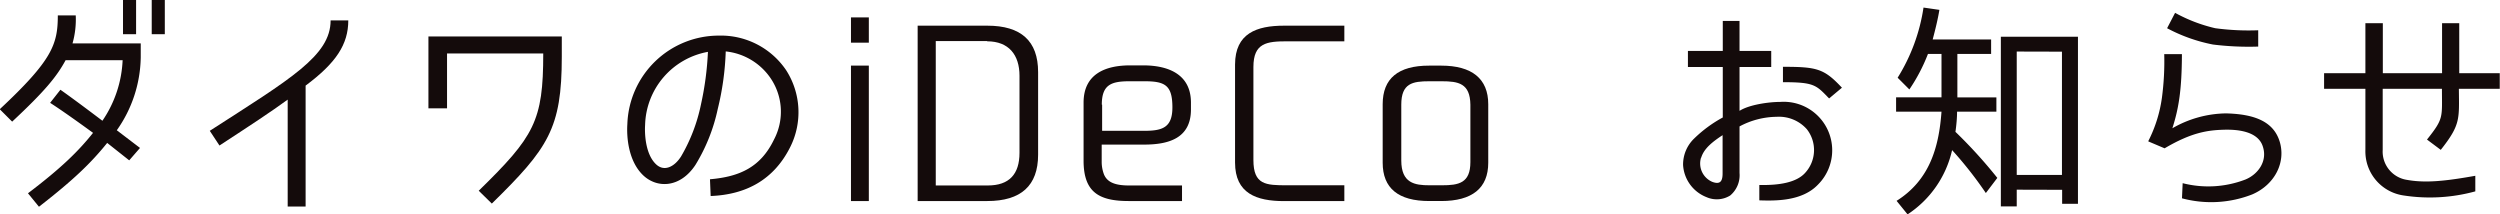 <svg xmlns="http://www.w3.org/2000/svg" viewBox="0 0 403.04 34.56"><defs><style>.cls-1{fill:#140b0b;}</style></defs><g id="レイヤー_2" data-name="レイヤー 2"><g id="guide"><path class="cls-1" d="M18.83,21l3.74,2.85-1.74,2-3.55-2.81c-2.66,3.3-5.48,6-11,10.29L4.51,31.16C10,27,12.69,24.31,15,21.42c0,0-4.33-3.18-6.92-4.84l1.66-2.11c2.52,1.77,6.77,5,6.77,5a18.7,18.7,0,0,0,3.26-9.77H10.58c-1.44,2.66-3.36,5-8.62,9.91l-2-2C8.44,9.69,9.32,7.14,9.32,2.48h2.89A14.14,14.14,0,0,1,11.69,7h11V9.25A20.85,20.85,0,0,1,18.83,21ZM21.94,5.51H19.83V0h2.11Zm4.63,0H24.46V0h2.11Z"/><path class="cls-1" d="M49.27,13.8V33.3H46.38V16.06c-2.74,2-6,4.14-11,7.4l-1.56-2.37C46.79,12.73,53.3,9,53.3,3.29h2.85C56.15,7.14,54.19,10.14,49.27,13.8Z"/><path class="cls-1" d="M79.29,32.82l-2.11-2.07C86.13,22,87.58,19.54,87.58,8.62H72.07v8.85h-3V5.88H90.57V9.14C90.57,20.72,88.39,23.9,79.29,32.82Z"/><path class="cls-1" d="M124.78,22.5a9.62,9.62,0,0,0-.44-9.73A10,10,0,0,0,117,8.29a44.77,44.77,0,0,1-1.29,9.29,28.68,28.68,0,0,1-3.59,9c-2.44,3.71-6.14,3.82-8.4,1.71C101.29,26,101,22.09,101.14,20A14.76,14.76,0,0,1,115.9,5.74a12.7,12.7,0,0,1,10.84,5.58,12.52,12.52,0,0,1,.63,12.44c-2.59,5.14-7,7.62-12.8,7.84l-.11-2.7C119.27,28.49,122.64,26.94,124.78,22.5ZM114.13,8.36A12.31,12.31,0,0,0,104,20.17c-.07,1-.07,4.55,1.74,6.29,1.33,1.29,3,.44,4.07-1.26A27.51,27.51,0,0,0,113,16.87,49.16,49.16,0,0,0,114.13,8.36Z"/><path class="cls-1" d="M140.07,6.88h-2.88V2.81h2.88Zm0,25.53h-2.88V10.58h2.88Z"/><path class="cls-1" d="M167.36,11.62V24.94c0,5-2.77,7.47-8.18,7.47H147.94V4.14h11.24C164.59,4.14,167.36,6.59,167.36,11.62Zm-8.21-5h-8.29V29.9h8.4c3.44,0,5.1-1.82,5.1-5.26V12.21C164.36,8.84,162.62,6.66,159.15,6.66Z"/><path class="cls-1" d="M192,16.54v1.11c0,4.63-3.58,5.66-7.54,5.66h-6.85c0,1,0,1.93,0,2.74a5.71,5.71,0,0,0,.37,2.07c.48,1.15,1.59,1.78,4,1.78h8.58v2.51h-8.58c-4.78,0-7.29-1.4-7.29-6.51V16.54c0-4.59,3.48-6,7.51-6h2.26C188.4,10.58,192,12,192,16.54Zm-14.32.33v4.22h6.78c2.88,0,4.55-.48,4.55-3.77,0-3.59-1.19-4.22-4.52-4.22h-2.33C179.23,13.1,177.63,13.58,177.63,16.87Z"/><path class="cls-1" d="M207,4.14h9.73V6.66h-9.25c-3.26,0-5.41.26-5.41,4.14v15c0,4,2,4.07,5.41,4.07h9.25v2.55H207c-4.41,0-7.89-1.22-7.89-6.21V10.4C199.12,5.37,202.6,4.14,207,4.14Z"/><path class="cls-1" d="M239.93,16.8v9.43c0,4.11-2.59,6.18-7.59,6.18h-1.92c-5,0-7.51-2.07-7.51-6.18V16.8q0-6.23,7.51-6.22h1.92C237.3,10.58,239.93,12.69,239.93,16.8Zm-7.51-3.7h-2c-2.7,0-4.51.33-4.51,3.77v9c0,3.67,2.18,4,4.55,4h2c2.7,0,4.59-.34,4.59-3.74V16.87C237,13.43,235.12,13.1,232.42,13.1Z"/><path class="cls-1" d="M287,16.43a7.82,7.82,0,0,1,6.1,13.32c-2.59,2.74-7,2.63-9.47,2.55V29.82c3.33.08,6-.44,7.36-1.92a5.44,5.44,0,0,0,.3-7.07,6,6,0,0,0-4.85-2,12.94,12.94,0,0,0-6,1.55v7.51a4.26,4.26,0,0,1-1.51,3.63,4.1,4.1,0,0,1-3.82.26,5.94,5.94,0,0,1-3.77-5.18,5.8,5.8,0,0,1,1.78-4.26,20.69,20.69,0,0,1,4.62-3.4V10.8h-5.62V8.21h5.62V3.37h2.7V8.21h5.11V10.8h-5.11v7.07C282,16.87,285.18,16.43,287,16.43Zm-12.77,9a3.22,3.22,0,0,0,1.82,3.89c1.29.48,1.66-.12,1.66-1.37V21.79C276.19,22.79,274.71,23.9,274.26,25.42Zm13.21-12.17V10.77c5.48,0,6.63.29,9.51,3.37l-2.07,1.73C292.8,13.73,292.54,13.25,287.47,13.25Z"/><path class="cls-1" d="M315.51,18c0,1.07-.11,2.18-.26,3.26l.15.14A77.67,77.67,0,0,1,322,28.68l-1.85,2.44a62.3,62.3,0,0,0-5.44-6.92,16.79,16.79,0,0,1-7.18,10.36l-1.77-2.18C311,29.08,312.58,23.9,313,18h-7.32V15.69H313v-7h-2.18a28.36,28.36,0,0,1-3,5.73l-1.89-1.89A29.6,29.6,0,0,0,310.1,1.22l2.56.37c-.26,1.59-.67,3.22-1.08,4.77H321V8.7h-5.44v7h6.29V18Zm9.62,12.58v2.7h-2.56V5.92H335V32.86h-2.55V30.6Zm0-22.27V28.2h7.29V8.33Z"/><path class="cls-1" d="M350.22,20.68a17.69,17.69,0,0,1,8.66-2.4c4.22.11,7.55,1.11,8.62,4.48s-.74,7-4.4,8.58a18.15,18.15,0,0,1-11.33.63l.11-2.44A16.66,16.66,0,0,0,362,28.94c2-.82,3.59-2.93,2.81-5.3-.78-2.55-4.25-2.77-6.14-2.73-2.7.07-5.29.4-9.7,3l-2.62-1.11,0-.07a22,22,0,0,0,2.19-7,44.21,44.21,0,0,0,.37-7h2.85C351.74,14.32,351.29,17.35,350.22,20.68Zm6.55-13.5a26.4,26.4,0,0,1-7.4-2.63l1.29-2.48a25.19,25.19,0,0,0,6.48,2.48,40.44,40.44,0,0,0,6.92.33V7.51A47,47,0,0,1,356.77,7.18Z"/><path class="cls-1" d="M393.49,24.16l-2.22-1.66c2.74-3.44,2.41-3.52,2.41-8.18h-9.55v9.84A4.61,4.61,0,0,0,388.06,29c3.07.56,6.43.15,11-.66v2.51l0,0a27.66,27.66,0,0,1-11.5.67,7.18,7.18,0,0,1-6.22-7.37V14.32h-6.66V11.8h6.66V3.74h2.81V11.8h9.55V3.74h2.77V11.8H403v2.52h-6.59C396.45,19.2,396.71,20.09,393.49,24.16Z"/></g></g></svg>